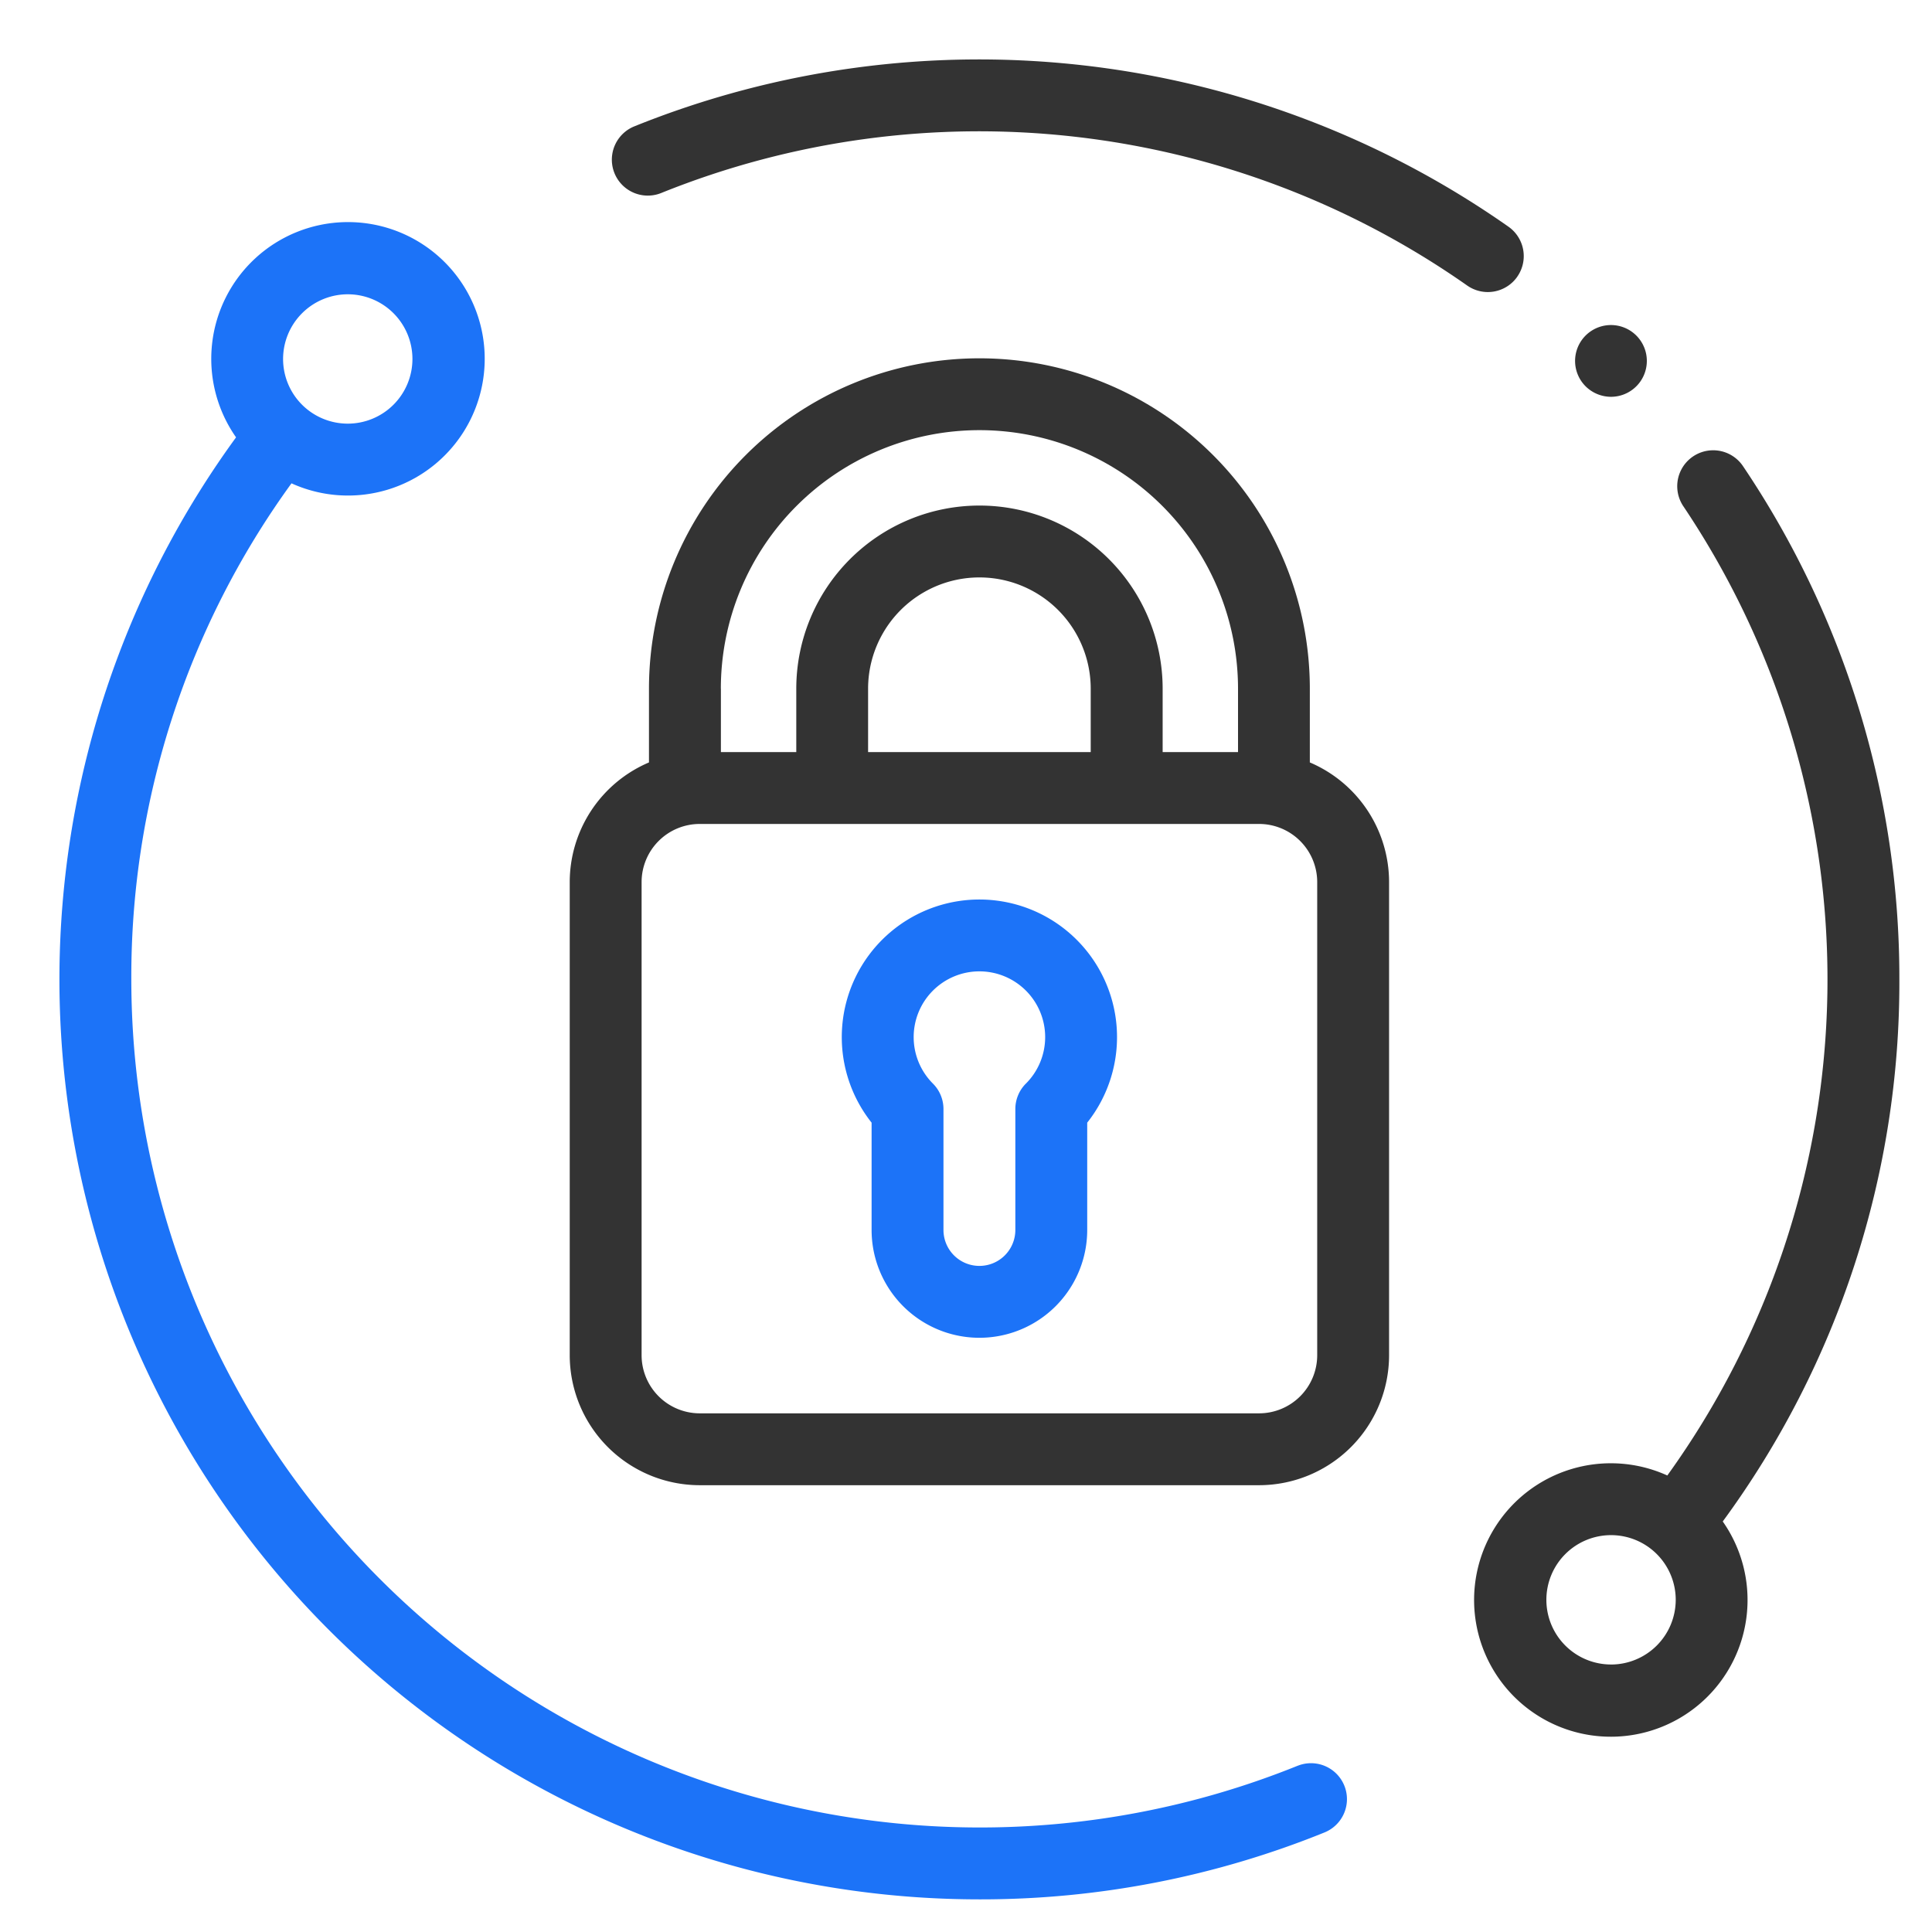<svg xmlns="http://www.w3.org/2000/svg" xmlns:xlink="http://www.w3.org/1999/xlink" width="65" height="65" viewBox="0 0 65 65">
  <defs>
    <clipPath id="clip-wl-domain-2">
      <rect width="65" height="65"/>
    </clipPath>
  </defs>
  <g id="wl-domain-2" clip-path="url(#clip-wl-domain-2)">
    <g id="security" transform="translate(2 2)">
      <g id="XMLID_1371_" transform="translate(0 0)">
        <g id="XMLID_174_">
          <path id="XMLID_175_" d="M184.129,7.313a1.209,1.209,0,0,0-.292-1.685,31,31,0,0,0-29.418-3.374,1.209,1.209,0,0,0,.908,2.241,28.583,28.583,0,0,1,27.118,3.11,1.209,1.209,0,0,0,1.685-.292Z" transform="translate(-135.085 0)" fill="#333"/>
          <path id="XMLID_216_" d="M408.055,126.561a30.8,30.8,0,0,0-5.261-17.268,1.209,1.209,0,0,0-2.006,1.351,28.545,28.545,0,0,1-.54,32.607,4.6,4.6,0,1,0,1.865,1.547A30.639,30.639,0,0,0,408.055,126.561Zm-9.7,23.049a2.176,2.176,0,1,1,2.176-2.176A2.179,2.179,0,0,1,398.353,149.611Z" transform="translate(-346.153 -95.61)" fill="#333"/>
          <path id="XMLID_219_" d="M41.66,97.277A28.55,28.55,0,0,1,2.418,70.822,28.241,28.241,0,0,1,7.807,54.132a4.6,4.6,0,1,0-1.865-1.547,30.952,30.952,0,0,0,25.009,49.188,30.79,30.79,0,0,0,11.617-2.254,1.209,1.209,0,0,0-.908-2.241ZM9.7,47.772a2.176,2.176,0,1,1-2.176,2.176A2.179,2.179,0,0,1,9.7,47.772Z" transform="translate(0 -39.871)" fill="#1c73f8"/>
          <path id="XMLID_222_" d="M222.337,233.77a4.63,4.63,0,0,0-3.627,7.508v3.61a3.627,3.627,0,0,0,7.254,0v-3.61a4.63,4.63,0,0,0-3.627-7.508Zm1.563,6.194a1.21,1.21,0,0,0-.354.855v4.069a1.209,1.209,0,0,1-2.418,0v-4.069a1.209,1.209,0,0,0-.354-.855,2.212,2.212,0,1,1,3.127,0Z" transform="translate(-191.386 -205.507)" fill="#1c73f8"/>
          <path id="XMLID_225_" d="M166.9,96.764V94.285a11.117,11.117,0,1,0-22.234,0v2.479A4.379,4.379,0,0,0,142,100.789v15.919a4.378,4.378,0,0,0,4.373,4.373h18.82a4.378,4.378,0,0,0,4.373-4.373V100.789A4.379,4.379,0,0,0,166.9,96.764Zm-19.816-2.479a8.7,8.7,0,1,1,17.4,0v2.132h-2.536V94.285a6.163,6.163,0,0,0-12.326,0v2.132h-2.536V94.285Zm4.954,2.132V94.285a3.745,3.745,0,0,1,7.49,0v2.132Zm15.11,20.291a1.957,1.957,0,0,1-1.955,1.955h-18.82a1.957,1.957,0,0,1-1.955-1.955V100.789a1.957,1.957,0,0,1,1.955-1.955h18.82a1.957,1.957,0,0,1,1.955,1.955Z" transform="translate(-124.832 -73.113)" fill="#333"/>
          <path id="XMLID_233_" d="M422.969,76.307a1.207,1.207,0,1,0-.855-.353A1.217,1.217,0,0,0,422.969,76.307Z" transform="translate(-370.768 -64.957)" fill="#333"/>
        </g>
      </g>
    </g>
  </g>
</svg>
